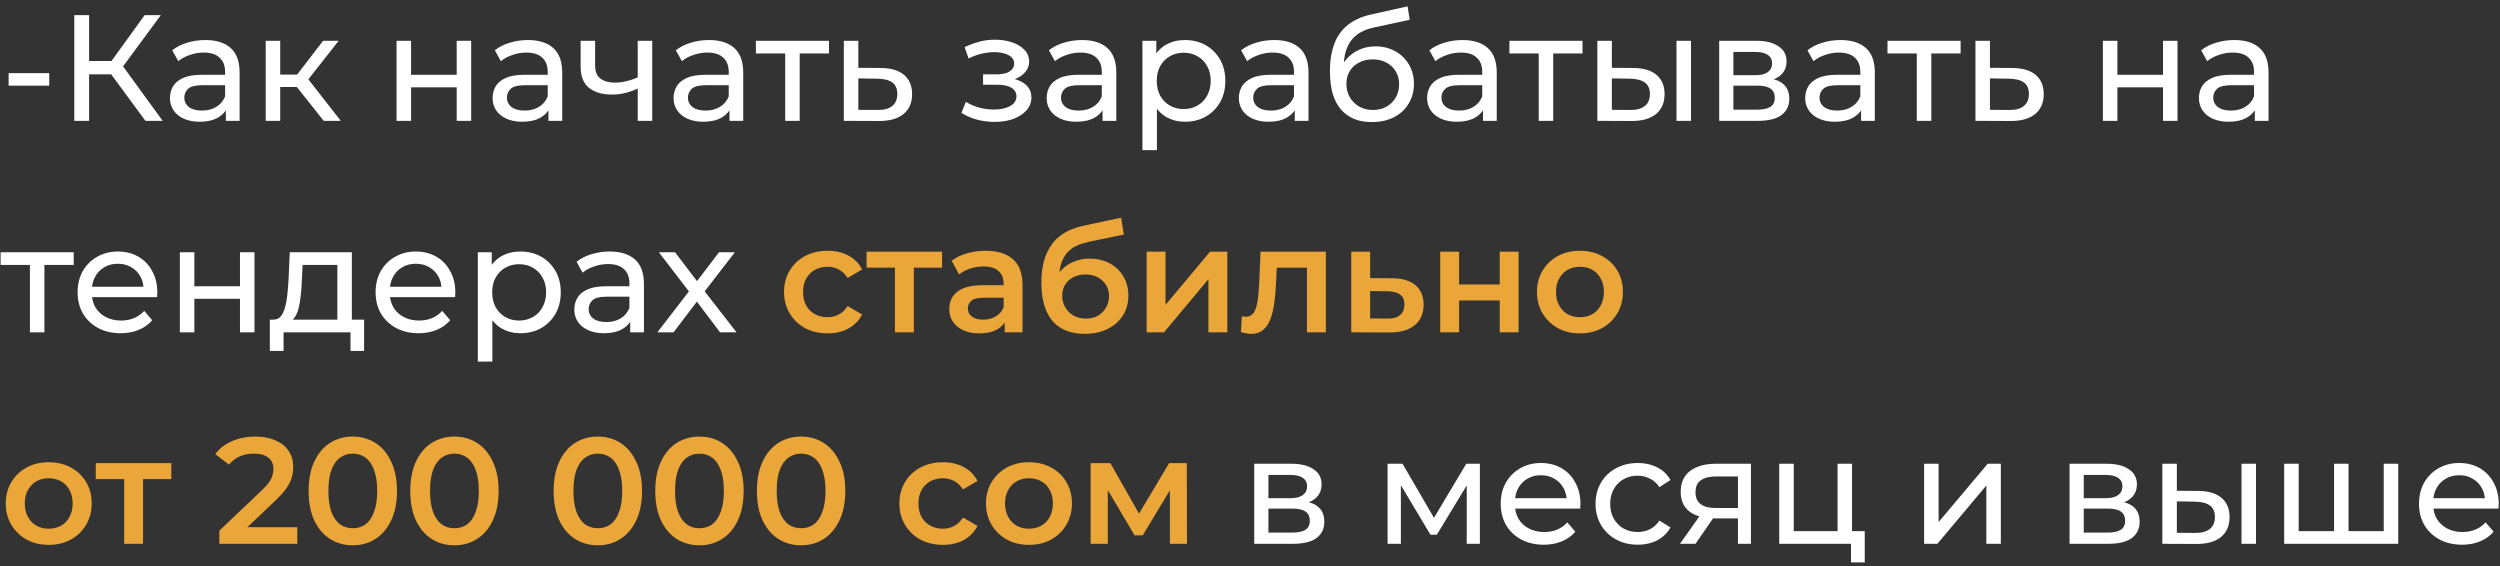 <?xml version="1.0" encoding="UTF-8"?> <svg xmlns="http://www.w3.org/2000/svg" width="331" height="75" viewBox="0 0 331 75" fill="none"><rect x="0" y="0" width="331" height="75" fill="#333333" stroke="none"/> <path d="M1.14 11.34V9.68H6.52V11.34H1.14ZM19.256 16L14.176 9.1L15.796 8.1L21.536 16H19.256ZM9.836 16V2H11.796V16H9.836ZM11.196 9.84V8.08H15.736V9.84H11.196ZM15.976 9.22L14.136 8.94L19.156 2H21.296L15.976 9.22ZM29.903 16V13.76L29.803 13.34V9.52C29.803 8.707 29.563 8.08 29.083 7.64C28.616 7.187 27.91 6.96 26.963 6.96C26.336 6.96 25.723 7.067 25.123 7.28C24.523 7.48 24.016 7.753 23.603 8.1L22.803 6.66C23.35 6.22 24.003 5.887 24.763 5.66C25.536 5.42 26.343 5.3 27.183 5.3C28.636 5.3 29.756 5.653 30.543 6.36C31.33 7.067 31.723 8.147 31.723 9.6V16H29.903ZM26.423 16.12C25.636 16.12 24.943 15.987 24.343 15.72C23.756 15.453 23.303 15.087 22.983 14.62C22.663 14.14 22.503 13.6 22.503 13C22.503 12.427 22.636 11.907 22.903 11.44C23.183 10.973 23.63 10.6 24.243 10.32C24.87 10.04 25.71 9.9 26.763 9.9H30.123V11.28H26.843C25.883 11.28 25.236 11.44 24.903 11.76C24.57 12.08 24.403 12.467 24.403 12.92C24.403 13.44 24.61 13.86 25.023 14.18C25.436 14.487 26.01 14.64 26.743 14.64C27.463 14.64 28.09 14.48 28.623 14.16C29.17 13.84 29.563 13.373 29.803 12.76L30.183 14.08C29.93 14.707 29.483 15.207 28.843 15.58C28.203 15.94 27.396 16.12 26.423 16.12ZM42.86 16L38.76 10.84L40.34 9.88L45.12 16H42.86ZM35.18 16V5.4H37.1V16H35.18ZM36.52 11.52V9.88H40.02V11.52H36.52ZM40.5 10.92L38.72 10.68L42.78 5.4H44.84L40.5 10.92ZM52.505 16V5.4H54.425V9.9H60.465V5.4H62.385V16H60.465V11.56H54.425V16H52.505ZM72.618 16V13.76L72.518 13.34V9.52C72.518 8.707 72.278 8.08 71.798 7.64C71.331 7.187 70.624 6.96 69.678 6.96C69.051 6.96 68.438 7.067 67.838 7.28C67.238 7.48 66.731 7.753 66.318 8.1L65.518 6.66C66.064 6.22 66.718 5.887 67.478 5.66C68.251 5.42 69.058 5.3 69.898 5.3C71.351 5.3 72.471 5.653 73.258 6.36C74.044 7.067 74.438 8.147 74.438 9.6V16H72.618ZM69.138 16.12C68.351 16.12 67.658 15.987 67.058 15.72C66.471 15.453 66.018 15.087 65.698 14.62C65.378 14.14 65.218 13.6 65.218 13C65.218 12.427 65.351 11.907 65.618 11.44C65.898 10.973 66.344 10.6 66.958 10.32C67.585 10.04 68.424 9.9 69.478 9.9H72.838V11.28H69.558C68.598 11.28 67.951 11.44 67.618 11.76C67.284 12.08 67.118 12.467 67.118 12.92C67.118 13.44 67.325 13.86 67.738 14.18C68.151 14.487 68.725 14.64 69.458 14.64C70.178 14.64 70.805 14.48 71.338 14.16C71.885 13.84 72.278 13.373 72.518 12.76L72.898 14.08C72.644 14.707 72.198 15.207 71.558 15.58C70.918 15.94 70.111 16.12 69.138 16.12ZM84.575 11.66C84.015 11.927 83.435 12.14 82.835 12.3C82.249 12.447 81.642 12.52 81.015 12.52C79.735 12.52 78.722 12.22 77.975 11.62C77.242 11.02 76.875 10.093 76.875 8.84V5.4H78.795V8.72C78.795 9.48 79.028 10.04 79.495 10.4C79.975 10.76 80.615 10.94 81.415 10.94C81.922 10.94 82.442 10.873 82.975 10.74C83.522 10.607 84.055 10.42 84.575 10.18V11.66ZM84.435 16V5.4H86.355V16H84.435ZM96.583 16V13.76L96.483 13.34V9.52C96.483 8.707 96.243 8.08 95.763 7.64C95.296 7.187 94.589 6.96 93.643 6.96C93.016 6.96 92.403 7.067 91.803 7.28C91.203 7.48 90.696 7.753 90.283 8.1L89.483 6.66C90.029 6.22 90.683 5.887 91.443 5.66C92.216 5.42 93.023 5.3 93.863 5.3C95.316 5.3 96.436 5.653 97.223 6.36C98.009 7.067 98.403 8.147 98.403 9.6V16H96.583ZM93.103 16.12C92.316 16.12 91.623 15.987 91.023 15.72C90.436 15.453 89.983 15.087 89.663 14.62C89.343 14.14 89.183 13.6 89.183 13C89.183 12.427 89.316 11.907 89.583 11.44C89.863 10.973 90.309 10.6 90.923 10.32C91.549 10.04 92.389 9.9 93.443 9.9H96.803V11.28H93.523C92.563 11.28 91.916 11.44 91.583 11.76C91.249 12.08 91.083 12.467 91.083 12.92C91.083 13.44 91.289 13.86 91.703 14.18C92.116 14.487 92.689 14.64 93.423 14.64C94.143 14.64 94.769 14.48 95.303 14.16C95.849 13.84 96.243 13.373 96.483 12.76L96.863 14.08C96.609 14.707 96.163 15.207 95.523 15.58C94.883 15.94 94.076 16.12 93.103 16.12ZM103.96 16V6.58L104.44 7.08H100.08V5.4H109.76V7.08H105.42L105.88 6.58V16H103.96ZM116.623 9C117.97 9.013 118.997 9.32 119.703 9.92C120.41 10.52 120.763 11.367 120.763 12.46C120.763 13.607 120.377 14.493 119.603 15.12C118.83 15.733 117.737 16.033 116.323 16.02L111.723 16V5.4H113.643V8.98L116.623 9ZM116.163 14.56C117.03 14.573 117.683 14.4 118.123 14.04C118.577 13.68 118.803 13.147 118.803 12.44C118.803 11.747 118.583 11.24 118.143 10.92C117.703 10.6 117.043 10.433 116.163 10.42L113.643 10.38V14.54L116.163 14.56ZM131.698 16.14C130.898 16.14 130.112 16.04 129.338 15.84C128.578 15.627 127.898 15.327 127.298 14.94L127.878 13.48C128.385 13.8 128.965 14.053 129.618 14.24C130.272 14.413 130.932 14.5 131.598 14.5C132.212 14.5 132.738 14.427 133.178 14.28C133.632 14.133 133.978 13.933 134.218 13.68C134.458 13.413 134.578 13.107 134.578 12.76C134.578 12.267 134.358 11.887 133.918 11.62C133.478 11.353 132.865 11.22 132.078 11.22H130.158V9.84H131.958C132.425 9.84 132.832 9.787 133.178 9.68C133.525 9.573 133.792 9.413 133.978 9.2C134.178 8.973 134.278 8.713 134.278 8.42C134.278 8.1 134.165 7.827 133.938 7.6C133.712 7.373 133.392 7.2 132.978 7.08C132.578 6.96 132.105 6.9 131.558 6.9C131.025 6.913 130.478 6.987 129.918 7.12C129.372 7.253 128.812 7.46 128.238 7.74L127.718 6.24C128.358 5.933 128.985 5.7 129.598 5.54C130.225 5.367 130.845 5.273 131.458 5.26C132.378 5.233 133.198 5.34 133.918 5.58C134.638 5.807 135.205 6.14 135.618 6.58C136.045 7.02 136.258 7.54 136.258 8.14C136.258 8.647 136.098 9.1 135.778 9.5C135.458 9.887 135.032 10.193 134.498 10.42C133.965 10.647 133.352 10.76 132.658 10.76L132.738 10.3C133.925 10.3 134.858 10.533 135.538 11C136.218 11.467 136.558 12.1 136.558 12.9C136.558 13.54 136.345 14.107 135.918 14.6C135.492 15.08 134.912 15.46 134.178 15.74C133.458 16.007 132.632 16.14 131.698 16.14ZM145.977 16V13.76L145.877 13.34V9.52C145.877 8.707 145.637 8.08 145.157 7.64C144.691 7.187 143.984 6.96 143.037 6.96C142.411 6.96 141.797 7.067 141.197 7.28C140.597 7.48 140.091 7.753 139.677 8.1L138.877 6.66C139.424 6.22 140.077 5.887 140.837 5.66C141.611 5.42 142.417 5.3 143.257 5.3C144.711 5.3 145.831 5.653 146.617 6.36C147.404 7.067 147.797 8.147 147.797 9.6V16H145.977ZM142.497 16.12C141.711 16.12 141.017 15.987 140.417 15.72C139.831 15.453 139.377 15.087 139.057 14.62C138.737 14.14 138.577 13.6 138.577 13C138.577 12.427 138.711 11.907 138.977 11.44C139.257 10.973 139.704 10.6 140.317 10.32C140.944 10.04 141.784 9.9 142.837 9.9H146.197V11.28H142.917C141.957 11.28 141.311 11.44 140.977 11.76C140.644 12.08 140.477 12.467 140.477 12.92C140.477 13.44 140.684 13.86 141.097 14.18C141.511 14.487 142.084 14.64 142.817 14.64C143.537 14.64 144.164 14.48 144.697 14.16C145.244 13.84 145.637 13.373 145.877 12.76L146.257 14.08C146.004 14.707 145.557 15.207 144.917 15.58C144.277 15.94 143.471 16.12 142.497 16.12ZM156.875 16.12C155.995 16.12 155.188 15.92 154.455 15.52C153.735 15.107 153.155 14.5 152.715 13.7C152.288 12.9 152.075 11.9 152.075 10.7C152.075 9.5 152.281 8.5 152.695 7.7C153.121 6.9 153.695 6.3 154.415 5.9C155.148 5.5 155.968 5.3 156.875 5.3C157.915 5.3 158.835 5.527 159.635 5.98C160.435 6.433 161.068 7.067 161.535 7.88C162.001 8.68 162.235 9.62 162.235 10.7C162.235 11.78 162.001 12.727 161.535 13.54C161.068 14.353 160.435 14.987 159.635 15.44C158.835 15.893 157.915 16.12 156.875 16.12ZM151.255 19.88V5.4H153.095V8.26L152.975 10.72L153.175 13.18V19.88H151.255ZM156.715 14.44C157.395 14.44 158.001 14.287 158.535 13.98C159.081 13.673 159.508 13.24 159.815 12.68C160.135 12.107 160.295 11.447 160.295 10.7C160.295 9.94 160.135 9.287 159.815 8.74C159.508 8.18 159.081 7.747 158.535 7.44C158.001 7.133 157.395 6.98 156.715 6.98C156.048 6.98 155.441 7.133 154.895 7.44C154.361 7.747 153.935 8.18 153.615 8.74C153.308 9.287 153.155 9.94 153.155 10.7C153.155 11.447 153.308 12.107 153.615 12.68C153.935 13.24 154.361 13.673 154.895 13.98C155.441 14.287 156.048 14.44 156.715 14.44ZM171.426 16V13.76L171.326 13.34V9.52C171.326 8.707 171.086 8.08 170.606 7.64C170.14 7.187 169.433 6.96 168.486 6.96C167.86 6.96 167.246 7.067 166.646 7.28C166.046 7.48 165.54 7.753 165.126 8.1L164.326 6.66C164.873 6.22 165.526 5.887 166.286 5.66C167.06 5.42 167.866 5.3 168.706 5.3C170.16 5.3 171.28 5.653 172.066 6.36C172.853 7.067 173.246 8.147 173.246 9.6V16H171.426ZM167.946 16.12C167.16 16.12 166.466 15.987 165.866 15.72C165.28 15.453 164.826 15.087 164.506 14.62C164.186 14.14 164.026 13.6 164.026 13C164.026 12.427 164.16 11.907 164.426 11.44C164.706 10.973 165.153 10.6 165.766 10.32C166.393 10.04 167.233 9.9 168.286 9.9H171.646V11.28H168.366C167.406 11.28 166.76 11.44 166.426 11.76C166.093 12.08 165.926 12.467 165.926 12.92C165.926 13.44 166.133 13.86 166.546 14.18C166.96 14.487 167.533 14.64 168.266 14.64C168.986 14.64 169.613 14.48 170.146 14.16C170.693 13.84 171.086 13.373 171.326 12.76L171.706 14.08C171.453 14.707 171.006 15.207 170.366 15.58C169.726 15.94 168.92 16.12 167.946 16.12ZM181.604 16.16C180.724 16.16 179.944 16.02 179.264 15.74C178.597 15.46 178.024 15.047 177.544 14.5C177.064 13.94 176.697 13.24 176.444 12.4C176.204 11.547 176.084 10.547 176.084 9.4C176.084 8.493 176.164 7.68 176.324 6.96C176.484 6.24 176.71 5.6 177.004 5.04C177.31 4.48 177.684 3.993 178.124 3.58C178.577 3.167 179.084 2.827 179.644 2.56C180.217 2.28 180.844 2.067 181.524 1.92L186.364 0.84L186.644 2.62L182.184 3.58C181.917 3.633 181.597 3.713 181.224 3.82C180.85 3.927 180.47 4.093 180.084 4.32C179.697 4.533 179.337 4.833 179.004 5.22C178.67 5.607 178.404 6.113 178.204 6.74C178.004 7.353 177.904 8.113 177.904 9.02C177.904 9.273 177.91 9.467 177.924 9.6C177.937 9.733 177.95 9.867 177.964 10C177.99 10.133 178.01 10.333 178.024 10.6L177.224 9.78C177.437 9.047 177.777 8.407 178.244 7.86C178.71 7.313 179.27 6.893 179.924 6.6C180.59 6.293 181.317 6.14 182.104 6.14C183.09 6.14 183.964 6.353 184.724 6.78C185.497 7.207 186.104 7.793 186.544 8.54C186.984 9.287 187.204 10.14 187.204 11.1C187.204 12.073 186.97 12.947 186.504 13.72C186.05 14.48 185.404 15.08 184.564 15.52C183.724 15.947 182.737 16.16 181.604 16.16ZM181.784 14.56C182.464 14.56 183.064 14.413 183.584 14.12C184.104 13.813 184.51 13.407 184.804 12.9C185.097 12.38 185.244 11.8 185.244 11.16C185.244 10.52 185.097 9.953 184.804 9.46C184.51 8.967 184.104 8.58 183.584 8.3C183.064 8.007 182.45 7.86 181.744 7.86C181.077 7.86 180.477 8 179.944 8.28C179.41 8.547 178.997 8.927 178.704 9.42C178.41 9.9 178.264 10.46 178.264 11.1C178.264 11.74 178.41 12.327 178.704 12.86C179.01 13.38 179.424 13.793 179.944 14.1C180.477 14.407 181.09 14.56 181.784 14.56ZM196.348 16V13.76L196.248 13.34V9.52C196.248 8.707 196.008 8.08 195.528 7.64C195.062 7.187 194.355 6.96 193.408 6.96C192.782 6.96 192.168 7.067 191.568 7.28C190.968 7.48 190.462 7.753 190.048 8.1L189.248 6.66C189.795 6.22 190.448 5.887 191.208 5.66C191.982 5.42 192.788 5.3 193.628 5.3C195.082 5.3 196.202 5.653 196.988 6.36C197.775 7.067 198.168 8.147 198.168 9.6V16H196.348ZM192.868 16.12C192.082 16.12 191.388 15.987 190.788 15.72C190.202 15.453 189.748 15.087 189.428 14.62C189.108 14.14 188.948 13.6 188.948 13C188.948 12.427 189.082 11.907 189.348 11.44C189.628 10.973 190.075 10.6 190.688 10.32C191.315 10.04 192.155 9.9 193.208 9.9H196.568V11.28H193.288C192.328 11.28 191.682 11.44 191.348 11.76C191.015 12.08 190.848 12.467 190.848 12.92C190.848 13.44 191.055 13.86 191.468 14.18C191.882 14.487 192.455 14.64 193.188 14.64C193.908 14.64 194.535 14.48 195.068 14.16C195.615 13.84 196.008 13.373 196.248 12.76L196.628 14.08C196.375 14.707 195.928 15.207 195.288 15.58C194.648 15.94 193.842 16.12 192.868 16.12ZM203.726 16V6.58L204.206 7.08H199.846V5.4H209.526V7.08H205.186L205.646 6.58V16H203.726ZM221.969 16V5.4H223.889V16H221.969ZM216.269 9C217.616 9.013 218.636 9.32 219.329 9.92C220.036 10.52 220.389 11.367 220.389 12.46C220.389 13.607 220.002 14.493 219.229 15.12C218.469 15.733 217.376 16.033 215.949 16.02L211.489 16V5.4H213.409V8.98L216.269 9ZM215.809 14.56C216.662 14.573 217.316 14.4 217.769 14.04C218.222 13.68 218.449 13.147 218.449 12.44C218.449 11.747 218.222 11.24 217.769 10.92C217.329 10.6 216.676 10.433 215.809 10.42L213.409 10.38V14.54L215.809 14.56ZM227.622 16V5.4H232.542C233.782 5.4 234.755 5.64 235.462 6.12C236.182 6.587 236.542 7.253 236.542 8.12C236.542 8.987 236.202 9.66 235.522 10.14C234.855 10.607 233.968 10.84 232.862 10.84L233.162 10.32C234.428 10.32 235.368 10.553 235.982 11.02C236.595 11.487 236.902 12.173 236.902 13.08C236.902 14 236.555 14.72 235.862 15.24C235.182 15.747 234.135 16 232.722 16H227.622ZM229.502 14.52H232.582C233.382 14.52 233.982 14.4 234.382 14.16C234.782 13.907 234.982 13.507 234.982 12.96C234.982 12.4 234.795 11.993 234.422 11.74C234.062 11.473 233.488 11.34 232.702 11.34H229.502V14.52ZM229.502 9.96H232.382C233.115 9.96 233.668 9.827 234.042 9.56C234.428 9.28 234.622 8.893 234.622 8.4C234.622 7.893 234.428 7.513 234.042 7.26C233.668 7.007 233.115 6.88 232.382 6.88H229.502V9.96ZM246.407 16V13.76L246.307 13.34V9.52C246.307 8.707 246.067 8.08 245.587 7.64C245.12 7.187 244.414 6.96 243.467 6.96C242.84 6.96 242.227 7.067 241.627 7.28C241.027 7.48 240.52 7.753 240.107 8.1L239.307 6.66C239.854 6.22 240.507 5.887 241.267 5.66C242.04 5.42 242.847 5.3 243.687 5.3C245.14 5.3 246.26 5.653 247.047 6.36C247.834 7.067 248.227 8.147 248.227 9.6V16H246.407ZM242.927 16.12C242.14 16.12 241.447 15.987 240.847 15.72C240.26 15.453 239.807 15.087 239.487 14.62C239.167 14.14 239.007 13.6 239.007 13C239.007 12.427 239.14 11.907 239.407 11.44C239.687 10.973 240.134 10.6 240.747 10.32C241.374 10.04 242.214 9.9 243.267 9.9H246.627V11.28H243.347C242.387 11.28 241.74 11.44 241.407 11.76C241.074 12.08 240.907 12.467 240.907 12.92C240.907 13.44 241.114 13.86 241.527 14.18C241.94 14.487 242.514 14.64 243.247 14.64C243.967 14.64 244.594 14.48 245.127 14.16C245.674 13.84 246.067 13.373 246.307 12.76L246.687 14.08C246.434 14.707 245.987 15.207 245.347 15.58C244.707 15.94 243.9 16.12 242.927 16.12ZM253.784 16V6.58L254.264 7.08H249.904V5.4H259.584V7.08H255.244L255.704 6.58V16H253.784ZM266.448 9C267.794 9.013 268.821 9.32 269.528 9.92C270.234 10.52 270.588 11.367 270.588 12.46C270.588 13.607 270.201 14.493 269.428 15.12C268.654 15.733 267.561 16.033 266.148 16.02L261.548 16V5.4H263.468V8.98L266.448 9ZM265.988 14.56C266.854 14.573 267.508 14.4 267.948 14.04C268.401 13.68 268.628 13.147 268.628 12.44C268.628 11.747 268.408 11.24 267.968 10.92C267.528 10.6 266.868 10.433 265.988 10.42L263.468 10.38V14.54L265.988 14.56ZM278.423 16V5.4H280.343V9.9H286.383V5.4H288.303V16H286.383V11.56H280.343V16H278.423ZM298.536 16V13.76L298.436 13.34V9.52C298.436 8.707 298.196 8.08 297.716 7.64C297.249 7.187 296.542 6.96 295.596 6.96C294.969 6.96 294.356 7.067 293.756 7.28C293.156 7.48 292.649 7.753 292.236 8.1L291.436 6.66C291.982 6.22 292.636 5.887 293.396 5.66C294.169 5.42 294.976 5.3 295.816 5.3C297.269 5.3 298.389 5.653 299.176 6.36C299.962 7.067 300.356 8.147 300.356 9.6V16H298.536ZM295.056 16.12C294.269 16.12 293.576 15.987 292.976 15.72C292.389 15.453 291.936 15.087 291.616 14.62C291.296 14.14 291.136 13.6 291.136 13C291.136 12.427 291.269 11.907 291.536 11.44C291.816 10.973 292.262 10.6 292.876 10.32C293.502 10.04 294.342 9.9 295.396 9.9H298.756V11.28H295.476C294.516 11.28 293.869 11.44 293.536 11.76C293.202 12.08 293.036 12.467 293.036 12.92C293.036 13.44 293.242 13.86 293.656 14.18C294.069 14.487 294.642 14.64 295.376 14.64C296.096 14.64 296.722 14.48 297.256 14.16C297.802 13.84 298.196 13.373 298.436 12.76L298.816 14.08C298.562 14.707 298.116 15.207 297.476 15.58C296.836 15.94 296.029 16.12 295.056 16.12ZM3.96 44V34.58L4.44 35.08H0.08V33.4H9.76V35.08H5.42L5.88 34.58V44H3.96ZM15.975 44.12C14.841 44.12 13.841 43.887 12.975 43.42C12.121 42.953 11.454 42.313 10.975 41.5C10.508 40.687 10.274 39.753 10.274 38.7C10.274 37.647 10.501 36.713 10.954 35.9C11.421 35.087 12.055 34.453 12.854 34C13.668 33.533 14.581 33.3 15.595 33.3C16.621 33.3 17.528 33.527 18.314 33.98C19.101 34.433 19.715 35.073 20.154 35.9C20.608 36.713 20.834 37.667 20.834 38.76C20.834 38.84 20.828 38.933 20.814 39.04C20.814 39.147 20.808 39.247 20.794 39.34H11.774V37.96H19.794L19.015 38.44C19.028 37.76 18.888 37.153 18.595 36.62C18.301 36.087 17.895 35.673 17.375 35.38C16.868 35.073 16.274 34.92 15.595 34.92C14.928 34.92 14.335 35.073 13.815 35.38C13.294 35.673 12.888 36.093 12.595 36.64C12.301 37.173 12.155 37.787 12.155 38.48V38.8C12.155 39.507 12.315 40.14 12.634 40.7C12.968 41.247 13.428 41.673 14.014 41.98C14.601 42.287 15.274 42.44 16.035 42.44C16.661 42.44 17.228 42.333 17.735 42.12C18.255 41.907 18.708 41.587 19.095 41.16L20.154 42.4C19.674 42.96 19.075 43.387 18.355 43.68C17.648 43.973 16.855 44.12 15.975 44.12ZM23.813 44V33.4H25.733V37.9H31.773V33.4H33.693V44H31.773V39.56H25.733V44H23.813ZM44.666 43.1V35.08H40.066L39.966 37.12C39.94 37.787 39.893 38.433 39.826 39.06C39.773 39.673 39.68 40.24 39.546 40.76C39.426 41.28 39.246 41.707 39.006 42.04C38.766 42.373 38.446 42.58 38.046 42.66L36.146 42.32C36.56 42.333 36.893 42.2 37.146 41.92C37.4 41.627 37.593 41.227 37.726 40.72C37.873 40.213 37.98 39.64 38.046 39C38.113 38.347 38.166 37.673 38.206 36.98L38.366 33.4H46.586V43.1H44.666ZM35.726 46.46V42.32H48.206V46.46H46.406V44H37.546V46.46H35.726ZM55.428 44.12C54.294 44.12 53.294 43.887 52.428 43.42C51.574 42.953 50.908 42.313 50.428 41.5C49.961 40.687 49.728 39.753 49.728 38.7C49.728 37.647 49.954 36.713 50.408 35.9C50.874 35.087 51.508 34.453 52.308 34C53.121 33.533 54.034 33.3 55.048 33.3C56.074 33.3 56.981 33.527 57.768 33.98C58.554 34.433 59.168 35.073 59.608 35.9C60.061 36.713 60.288 37.667 60.288 38.76C60.288 38.84 60.281 38.933 60.268 39.04C60.268 39.147 60.261 39.247 60.248 39.34H51.228V37.96H59.248L58.468 38.44C58.481 37.76 58.341 37.153 58.048 36.62C57.754 36.087 57.348 35.673 56.828 35.38C56.321 35.073 55.728 34.92 55.048 34.92C54.381 34.92 53.788 35.073 53.268 35.38C52.748 35.673 52.341 36.093 52.048 36.64C51.754 37.173 51.608 37.787 51.608 38.48V38.8C51.608 39.507 51.768 40.14 52.088 40.7C52.421 41.247 52.881 41.673 53.468 41.98C54.054 42.287 54.728 42.44 55.488 42.44C56.114 42.44 56.681 42.333 57.188 42.12C57.708 41.907 58.161 41.587 58.548 41.16L59.608 42.4C59.128 42.96 58.528 43.387 57.808 43.68C57.101 43.973 56.308 44.12 55.428 44.12ZM68.886 44.12C68.006 44.12 67.2 43.92 66.466 43.52C65.746 43.107 65.166 42.5 64.726 41.7C64.3 40.9 64.086 39.9 64.086 38.7C64.086 37.5 64.293 36.5 64.706 35.7C65.133 34.9 65.706 34.3 66.426 33.9C67.16 33.5 67.98 33.3 68.886 33.3C69.926 33.3 70.846 33.527 71.646 33.98C72.446 34.433 73.08 35.067 73.546 35.88C74.013 36.68 74.246 37.62 74.246 38.7C74.246 39.78 74.013 40.727 73.546 41.54C73.08 42.353 72.446 42.987 71.646 43.44C70.846 43.893 69.926 44.12 68.886 44.12ZM63.266 47.88V33.4H65.106V36.26L64.986 38.72L65.186 41.18V47.88H63.266ZM68.726 42.44C69.406 42.44 70.013 42.287 70.546 41.98C71.093 41.673 71.52 41.24 71.826 40.68C72.146 40.107 72.306 39.447 72.306 38.7C72.306 37.94 72.146 37.287 71.826 36.74C71.52 36.18 71.093 35.747 70.546 35.44C70.013 35.133 69.406 34.98 68.726 34.98C68.06 34.98 67.453 35.133 66.906 35.44C66.373 35.747 65.946 36.18 65.626 36.74C65.32 37.287 65.166 37.94 65.166 38.7C65.166 39.447 65.32 40.107 65.626 40.68C65.946 41.24 66.373 41.673 66.906 41.98C67.453 42.287 68.06 42.44 68.726 42.44ZM83.438 44V41.76L83.338 41.34V37.52C83.338 36.707 83.098 36.08 82.618 35.64C82.151 35.187 81.445 34.96 80.498 34.96C79.871 34.96 79.258 35.067 78.658 35.28C78.058 35.48 77.552 35.753 77.138 36.1L76.338 34.66C76.885 34.22 77.538 33.887 78.298 33.66C79.072 33.42 79.878 33.3 80.718 33.3C82.171 33.3 83.291 33.653 84.078 34.36C84.865 35.067 85.258 36.147 85.258 37.6V44H83.438ZM79.958 44.12C79.171 44.12 78.478 43.987 77.878 43.72C77.291 43.453 76.838 43.087 76.518 42.62C76.198 42.14 76.038 41.6 76.038 41C76.038 40.427 76.171 39.907 76.438 39.44C76.718 38.973 77.165 38.6 77.778 38.32C78.405 38.04 79.245 37.9 80.298 37.9H83.658V39.28H80.378C79.418 39.28 78.772 39.44 78.438 39.76C78.105 40.08 77.938 40.467 77.938 40.92C77.938 41.44 78.145 41.86 78.558 42.18C78.972 42.487 79.545 42.64 80.278 42.64C80.998 42.64 81.625 42.48 82.158 42.16C82.705 41.84 83.098 41.373 83.338 40.76L83.718 42.08C83.465 42.707 83.018 43.207 82.378 43.58C81.738 43.94 80.931 44.12 79.958 44.12ZM87.035 44L91.596 38.08L91.576 39.06L87.236 33.4H89.376L92.695 37.76H91.876L95.195 33.4H97.296L92.895 39.1L92.915 38.08L97.516 44H95.335L91.835 39.36L92.615 39.48L89.175 44H87.035ZM166.059 72V61.4H170.979C172.219 61.4 173.193 61.64 173.899 62.12C174.619 62.587 174.979 63.253 174.979 64.12C174.979 64.987 174.639 65.66 173.959 66.14C173.293 66.607 172.406 66.84 171.299 66.84L171.599 66.32C172.866 66.32 173.806 66.553 174.419 67.02C175.033 67.487 175.339 68.173 175.339 69.08C175.339 70 174.993 70.72 174.299 71.24C173.619 71.747 172.573 72 171.159 72H166.059ZM167.939 70.52H171.019C171.819 70.52 172.419 70.4 172.819 70.16C173.219 69.907 173.419 69.507 173.419 68.96C173.419 68.4 173.233 67.993 172.859 67.74C172.499 67.473 171.926 67.34 171.139 67.34H167.939V70.52ZM167.939 65.96H170.819C171.553 65.96 172.106 65.827 172.479 65.56C172.866 65.28 173.059 64.893 173.059 64.4C173.059 63.893 172.866 63.513 172.479 63.26C172.106 63.007 171.553 62.88 170.819 62.88H167.939V65.96ZM183.715 72V61.4H185.695L190.255 69.24H189.455L194.135 61.4H195.935V72H194.195V63.56L194.515 63.74L190.235 70.8H189.395L185.095 63.6L185.475 63.52V72H183.715ZM204.393 72.12C203.259 72.12 202.259 71.887 201.393 71.42C200.539 70.953 199.873 70.313 199.393 69.5C198.926 68.687 198.693 67.753 198.693 66.7C198.693 65.647 198.919 64.713 199.373 63.9C199.839 63.087 200.473 62.453 201.273 62C202.086 61.533 202.999 61.3 204.013 61.3C205.039 61.3 205.946 61.527 206.733 61.98C207.519 62.433 208.133 63.073 208.573 63.9C209.026 64.713 209.253 65.667 209.253 66.76C209.253 66.84 209.246 66.933 209.233 67.04C209.233 67.147 209.226 67.247 209.213 67.34H200.193V65.96H208.213L207.433 66.44C207.446 65.76 207.306 65.153 207.013 64.62C206.719 64.087 206.313 63.673 205.793 63.38C205.286 63.073 204.693 62.92 204.013 62.92C203.346 62.92 202.753 63.073 202.233 63.38C201.713 63.673 201.306 64.093 201.013 64.64C200.719 65.173 200.573 65.787 200.573 66.48V66.8C200.573 67.507 200.733 68.14 201.053 68.7C201.386 69.247 201.846 69.673 202.433 69.98C203.019 70.287 203.693 70.44 204.453 70.44C205.079 70.44 205.646 70.333 206.153 70.12C206.673 69.907 207.126 69.587 207.513 69.16L208.573 70.4C208.093 70.96 207.493 71.387 206.773 71.68C206.066 71.973 205.273 72.12 204.393 72.12ZM216.851 72.12C215.771 72.12 214.804 71.887 213.951 71.42C213.111 70.953 212.451 70.313 211.971 69.5C211.491 68.687 211.251 67.753 211.251 66.7C211.251 65.647 211.491 64.713 211.971 63.9C212.451 63.087 213.111 62.453 213.951 62C214.804 61.533 215.771 61.3 216.851 61.3C217.811 61.3 218.664 61.493 219.411 61.88C220.171 62.253 220.758 62.813 221.171 63.56L219.711 64.5C219.364 63.98 218.938 63.6 218.431 63.36C217.938 63.107 217.404 62.98 216.831 62.98C216.138 62.98 215.518 63.133 214.971 63.44C214.424 63.747 213.991 64.18 213.671 64.74C213.351 65.287 213.191 65.94 213.191 66.7C213.191 67.46 213.351 68.12 213.671 68.68C213.991 69.24 214.424 69.673 214.971 69.98C215.518 70.287 216.138 70.44 216.831 70.44C217.404 70.44 217.938 70.32 218.431 70.08C218.938 69.827 219.364 69.44 219.711 68.92L221.171 69.84C220.758 70.573 220.171 71.14 219.411 71.54C218.664 71.927 217.811 72.12 216.851 72.12ZM230.105 72V68.28L230.405 68.64H227.025C225.612 68.64 224.505 68.34 223.705 67.74C222.918 67.14 222.525 66.267 222.525 65.12C222.525 63.893 222.945 62.967 223.785 62.34C224.638 61.713 225.772 61.4 227.185 61.4H231.825V72H230.105ZM222.425 72L225.305 67.94H227.285L224.485 72H222.425ZM230.105 67.68V62.54L230.405 63.08H227.245C226.365 63.08 225.685 63.247 225.205 63.58C224.725 63.9 224.485 64.433 224.485 65.18C224.485 66.567 225.378 67.26 227.165 67.26H230.405L230.105 67.68ZM235.571 72V61.4H237.491V70.32H243.291V61.4H245.211V72H235.571ZM245.071 74.46V71.9L245.551 72H243.291V70.32H246.891V74.46H245.071ZM254.751 72V61.4H256.671V69.12L263.171 61.4H264.911V72H262.991V64.28L256.511 72H254.751ZM274.008 72V61.4H278.928C280.168 61.4 281.142 61.64 281.848 62.12C282.568 62.587 282.928 63.253 282.928 64.12C282.928 64.987 282.588 65.66 281.908 66.14C281.242 66.607 280.355 66.84 279.248 66.84L279.548 66.32C280.815 66.32 281.755 66.553 282.368 67.02C282.982 67.487 283.288 68.173 283.288 69.08C283.288 70 282.942 70.72 282.248 71.24C281.568 71.747 280.522 72 279.108 72H274.008ZM275.888 70.52H278.968C279.768 70.52 280.368 70.4 280.768 70.16C281.168 69.907 281.368 69.507 281.368 68.96C281.368 68.4 281.182 67.993 280.808 67.74C280.448 67.473 279.875 67.34 279.088 67.34H275.888V70.52ZM275.888 65.96H278.768C279.502 65.96 280.055 65.827 280.428 65.56C280.815 65.28 281.008 64.893 281.008 64.4C281.008 63.893 280.815 63.513 280.428 63.26C280.055 63.007 279.502 62.88 278.768 62.88H275.888V65.96ZM296.774 72V61.4H298.694V72H296.774ZM291.074 65C292.42 65.013 293.44 65.32 294.134 65.92C294.84 66.52 295.194 67.367 295.194 68.46C295.194 69.607 294.807 70.493 294.034 71.12C293.274 71.733 292.18 72.033 290.754 72.02L286.294 72V61.4H288.214V64.98L291.074 65ZM290.614 70.56C291.467 70.573 292.12 70.4 292.574 70.04C293.027 69.68 293.254 69.147 293.254 68.44C293.254 67.747 293.027 67.24 292.574 66.92C292.134 66.6 291.48 66.433 290.614 66.42L288.214 66.38V70.54L290.614 70.56ZM309.466 70.32L309.026 70.82V61.4H310.946V70.82L310.466 70.32H316.066L315.606 70.82V61.4H317.526V72H302.426V61.4H304.346V70.82L303.886 70.32H309.466ZM325.975 72.12C324.841 72.12 323.841 71.887 322.975 71.42C322.121 70.953 321.455 70.313 320.975 69.5C320.508 68.687 320.275 67.753 320.275 66.7C320.275 65.647 320.501 64.713 320.955 63.9C321.421 63.087 322.055 62.453 322.855 62C323.668 61.533 324.581 61.3 325.595 61.3C326.621 61.3 327.528 61.527 328.315 61.98C329.101 62.433 329.715 63.073 330.155 63.9C330.608 64.713 330.835 65.667 330.835 66.76C330.835 66.84 330.828 66.933 330.815 67.04C330.815 67.147 330.808 67.247 330.795 67.34H321.775V65.96H329.795L329.015 66.44C329.028 65.76 328.888 65.153 328.595 64.62C328.301 64.087 327.895 63.673 327.375 63.38C326.868 63.073 326.275 62.92 325.595 62.92C324.928 62.92 324.335 63.073 323.815 63.38C323.295 63.673 322.888 64.093 322.595 64.64C322.301 65.173 322.155 65.787 322.155 66.48V66.8C322.155 67.507 322.315 68.14 322.635 68.7C322.968 69.247 323.428 69.673 324.015 69.98C324.601 70.287 325.275 70.44 326.035 70.44C326.661 70.44 327.228 70.333 327.735 70.12C328.255 69.907 328.708 69.587 329.095 69.16L330.155 70.4C329.675 70.96 329.075 71.387 328.355 71.68C327.648 71.973 326.855 72.12 325.975 72.12Z" fill="white"></path> <path d="M109.587 44.14C108.467 44.14 107.467 43.907 106.587 43.44C105.72 42.96 105.04 42.307 104.547 41.48C104.054 40.653 103.807 39.713 103.807 38.66C103.807 37.593 104.054 36.653 104.547 35.84C105.04 35.013 105.72 34.367 106.587 33.9C107.467 33.433 108.467 33.2 109.587 33.2C110.627 33.2 111.54 33.413 112.327 33.84C113.127 34.253 113.734 34.867 114.147 35.68L112.227 36.8C111.907 36.293 111.514 35.92 111.047 35.68C110.594 35.44 110.1 35.32 109.567 35.32C108.954 35.32 108.4 35.453 107.907 35.72C107.414 35.987 107.027 36.373 106.747 36.88C106.467 37.373 106.327 37.967 106.327 38.66C106.327 39.353 106.467 39.953 106.747 40.46C107.027 40.953 107.414 41.333 107.907 41.6C108.4 41.867 108.954 42 109.567 42C110.1 42 110.594 41.88 111.047 41.64C111.514 41.4 111.907 41.027 112.227 40.52L114.147 41.64C113.734 42.44 113.127 43.06 112.327 43.5C111.54 43.927 110.627 44.14 109.587 44.14ZM118.49 44V34.84L119.07 35.44H114.73V33.32H124.73V35.44H120.41L120.99 34.84V44H118.49ZM133.023 44V41.84L132.883 41.38V37.6C132.883 36.867 132.663 36.3 132.223 35.9C131.783 35.487 131.117 35.28 130.223 35.28C129.623 35.28 129.03 35.373 128.443 35.56C127.87 35.747 127.383 36.007 126.983 36.34L126.003 34.52C126.577 34.08 127.257 33.753 128.043 33.54C128.843 33.313 129.67 33.2 130.523 33.2C132.07 33.2 133.263 33.573 134.103 34.32C134.957 35.053 135.383 36.193 135.383 37.74V44H133.023ZM129.663 44.14C128.863 44.14 128.163 44.007 127.563 43.74C126.963 43.46 126.497 43.08 126.163 42.6C125.843 42.107 125.683 41.553 125.683 40.94C125.683 40.34 125.823 39.8 126.103 39.32C126.397 38.84 126.87 38.46 127.523 38.18C128.177 37.9 129.043 37.76 130.123 37.76H133.223V39.42H130.303C129.45 39.42 128.877 39.56 128.583 39.84C128.29 40.107 128.143 40.44 128.143 40.84C128.143 41.293 128.323 41.653 128.683 41.92C129.043 42.187 129.543 42.32 130.183 42.32C130.797 42.32 131.343 42.18 131.823 41.9C132.317 41.62 132.67 41.207 132.883 40.66L133.303 42.16C133.063 42.787 132.63 43.273 132.003 43.62C131.39 43.967 130.61 44.14 129.663 44.14ZM143.577 44.2C142.697 44.2 141.91 44.067 141.217 43.8C140.524 43.533 139.924 43.127 139.417 42.58C138.924 42.02 138.544 41.313 138.277 40.46C138.01 39.607 137.877 38.593 137.877 37.42C137.877 36.567 137.95 35.787 138.097 35.08C138.244 34.373 138.464 33.74 138.757 33.18C139.05 32.607 139.417 32.1 139.857 31.66C140.31 31.22 140.837 30.853 141.437 30.56C142.037 30.267 142.717 30.04 143.477 29.88L148.437 28.82L148.797 31.06L144.297 31.98C144.044 32.033 143.737 32.113 143.377 32.22C143.03 32.313 142.67 32.46 142.297 32.66C141.937 32.847 141.597 33.12 141.277 33.48C140.97 33.827 140.717 34.28 140.517 34.84C140.33 35.387 140.237 36.073 140.237 36.9C140.237 37.153 140.244 37.347 140.257 37.48C140.284 37.6 140.304 37.733 140.317 37.88C140.344 38.013 140.357 38.213 140.357 38.48L139.417 37.5C139.684 36.82 140.05 36.24 140.517 35.76C140.997 35.267 141.55 34.893 142.177 34.64C142.817 34.373 143.51 34.24 144.257 34.24C145.257 34.24 146.144 34.447 146.917 34.86C147.69 35.273 148.297 35.853 148.737 36.6C149.177 37.347 149.397 38.193 149.397 39.14C149.397 40.127 149.157 41 148.677 41.76C148.197 42.52 147.517 43.12 146.637 43.56C145.77 43.987 144.75 44.2 143.577 44.2ZM143.777 42.18C144.377 42.18 144.904 42.053 145.357 41.8C145.824 41.533 146.184 41.173 146.437 40.72C146.704 40.267 146.837 39.76 146.837 39.2C146.837 38.64 146.704 38.153 146.437 37.74C146.184 37.313 145.824 36.973 145.357 36.72C144.904 36.467 144.364 36.34 143.737 36.34C143.137 36.34 142.597 36.46 142.117 36.7C141.65 36.94 141.284 37.273 141.017 37.7C140.764 38.113 140.637 38.593 140.637 39.14C140.637 39.7 140.77 40.213 141.037 40.68C141.304 41.147 141.67 41.513 142.137 41.78C142.617 42.047 143.164 42.18 143.777 42.18ZM151.817 44V33.32H154.317V40.36L160.217 33.32H162.497V44H159.997V36.96L154.117 44H151.817ZM164.3 43.98L164.42 41.88C164.513 41.893 164.6 41.907 164.68 41.92C164.76 41.933 164.833 41.94 164.9 41.94C165.313 41.94 165.633 41.813 165.86 41.56C166.086 41.307 166.253 40.967 166.36 40.54C166.48 40.1 166.56 39.613 166.6 39.08C166.653 38.533 166.693 37.987 166.72 37.44L166.9 33.32H175.54V44H173.04V34.76L173.62 35.44H168.54L169.08 34.74L168.94 37.56C168.9 38.507 168.82 39.387 168.7 40.2C168.593 41 168.42 41.7 168.18 42.3C167.953 42.9 167.633 43.367 167.22 43.7C166.82 44.033 166.306 44.2 165.68 44.2C165.48 44.2 165.26 44.18 165.02 44.14C164.793 44.1 164.553 44.047 164.3 43.98ZM184.267 36.84C185.64 36.84 186.687 37.147 187.407 37.76C188.127 38.373 188.487 39.24 188.487 40.36C188.487 41.52 188.087 42.427 187.287 43.08C186.487 43.72 185.36 44.033 183.907 44.02L178.907 44V33.32H181.407V36.82L184.267 36.84ZM183.687 42.18C184.42 42.193 184.98 42.04 185.367 41.72C185.753 41.4 185.947 40.933 185.947 40.32C185.947 39.707 185.753 39.267 185.367 39C184.993 38.72 184.433 38.573 183.687 38.56L181.407 38.54V42.16L183.687 42.18ZM190.684 44V33.32H193.184V37.66H198.564V33.32H201.064V44H198.564V39.78H193.184V44H190.684ZM209.174 44.14C208.081 44.14 207.108 43.907 206.254 43.44C205.401 42.96 204.728 42.307 204.234 41.48C203.741 40.653 203.494 39.713 203.494 38.66C203.494 37.593 203.741 36.653 204.234 35.84C204.728 35.013 205.401 34.367 206.254 33.9C207.108 33.433 208.081 33.2 209.174 33.2C210.281 33.2 211.261 33.433 212.114 33.9C212.981 34.367 213.654 35.007 214.134 35.82C214.628 36.633 214.874 37.58 214.874 38.66C214.874 39.713 214.628 40.653 214.134 41.48C213.654 42.307 212.981 42.96 212.114 43.44C211.261 43.907 210.281 44.14 209.174 44.14ZM209.174 42C209.788 42 210.334 41.867 210.814 41.6C211.294 41.333 211.668 40.947 211.934 40.44C212.214 39.933 212.354 39.34 212.354 38.66C212.354 37.967 212.214 37.373 211.934 36.88C211.668 36.373 211.294 35.987 210.814 35.72C210.334 35.453 209.794 35.32 209.194 35.32C208.581 35.32 208.034 35.453 207.554 35.72C207.088 35.987 206.714 36.373 206.434 36.88C206.154 37.373 206.014 37.967 206.014 38.66C206.014 39.34 206.154 39.933 206.434 40.44C206.714 40.947 207.088 41.333 207.554 41.6C208.034 41.867 208.574 42 209.174 42ZM6.44 72.14C5.347 72.14 4.373 71.907 3.52 71.44C2.667 70.96 1.993 70.307 1.5 69.48C1.007 68.653 0.76 67.713 0.76 66.66C0.76 65.593 1.007 64.653 1.5 63.84C1.993 63.013 2.667 62.367 3.52 61.9C4.373 61.433 5.347 61.2 6.44 61.2C7.547 61.2 8.527 61.433 9.38 61.9C10.247 62.367 10.92 63.007 11.4 63.82C11.893 64.633 12.14 65.58 12.14 66.66C12.14 67.713 11.893 68.653 11.4 69.48C10.92 70.307 10.247 70.96 9.38 71.44C8.527 71.907 7.547 72.14 6.44 72.14ZM6.44 70C7.053 70 7.6 69.867 8.08 69.6C8.56 69.333 8.933 68.947 9.2 68.44C9.48 67.933 9.62 67.34 9.62 66.66C9.62 65.967 9.48 65.373 9.2 64.88C8.933 64.373 8.56 63.987 8.08 63.72C7.6 63.453 7.06 63.32 6.46 63.32C5.847 63.32 5.3 63.453 4.82 63.72C4.353 63.987 3.98 64.373 3.7 64.88C3.42 65.373 3.28 65.967 3.28 66.66C3.28 67.34 3.42 67.933 3.7 68.44C3.98 68.947 4.353 69.333 4.82 69.6C5.3 69.867 5.84 70 6.44 70ZM16.439 72V62.84L17.019 63.44H12.679V61.32H22.679V63.44H18.359L18.939 62.84V72H16.439ZM29.04 72V70.26L34.6 64.98C35.066 64.54 35.413 64.153 35.64 63.82C35.867 63.487 36.013 63.18 36.08 62.9C36.16 62.607 36.2 62.333 36.2 62.08C36.2 61.44 35.98 60.947 35.54 60.6C35.1 60.24 34.453 60.06 33.6 60.06C32.92 60.06 32.3 60.18 31.74 60.42C31.193 60.66 30.72 61.027 30.32 61.52L28.5 60.12C29.047 59.387 29.78 58.82 30.7 58.42C31.633 58.007 32.673 57.8 33.82 57.8C34.833 57.8 35.713 57.967 36.46 58.3C37.22 58.62 37.8 59.08 38.2 59.68C38.613 60.28 38.82 60.993 38.82 61.82C38.82 62.273 38.76 62.727 38.64 63.18C38.52 63.62 38.293 64.087 37.96 64.58C37.627 65.073 37.14 65.627 36.5 66.24L31.72 70.78L31.18 69.8H39.36V72H29.04ZM46.7 72.2C45.594 72.2 44.594 71.92 43.7 71.36C42.821 70.8 42.127 69.987 41.62 68.92C41.114 67.84 40.861 66.533 40.861 65C40.861 63.467 41.114 62.167 41.62 61.1C42.127 60.02 42.821 59.2 43.7 58.64C44.594 58.08 45.594 57.8 46.7 57.8C47.821 57.8 48.821 58.08 49.7 58.64C50.581 59.2 51.274 60.02 51.781 61.1C52.3 62.167 52.56 63.467 52.56 65C52.56 66.533 52.3 67.84 51.781 68.92C51.274 69.987 50.581 70.8 49.7 71.36C48.821 71.92 47.821 72.2 46.7 72.2ZM46.7 69.94C47.354 69.94 47.92 69.767 48.401 69.42C48.88 69.06 49.254 68.513 49.52 67.78C49.8 67.047 49.941 66.12 49.941 65C49.941 63.867 49.8 62.94 49.52 62.22C49.254 61.487 48.88 60.947 48.401 60.6C47.92 60.24 47.354 60.06 46.7 60.06C46.074 60.06 45.514 60.24 45.02 60.6C44.541 60.947 44.16 61.487 43.88 62.22C43.614 62.94 43.48 63.867 43.48 65C43.48 66.12 43.614 67.047 43.88 67.78C44.16 68.513 44.541 69.06 45.02 69.42C45.514 69.767 46.074 69.94 46.7 69.94ZM60.157 72.2C59.051 72.2 58.051 71.92 57.157 71.36C56.278 70.8 55.584 69.987 55.078 68.92C54.571 67.84 54.318 66.533 54.318 65C54.318 63.467 54.571 62.167 55.078 61.1C55.584 60.02 56.278 59.2 57.157 58.64C58.051 58.08 59.051 57.8 60.157 57.8C61.278 57.8 62.278 58.08 63.157 58.64C64.037 59.2 64.731 60.02 65.237 61.1C65.757 62.167 66.017 63.467 66.017 65C66.017 66.533 65.757 67.84 65.237 68.92C64.731 69.987 64.037 70.8 63.157 71.36C62.278 71.92 61.278 72.2 60.157 72.2ZM60.157 69.94C60.811 69.94 61.377 69.767 61.858 69.42C62.337 69.06 62.711 68.513 62.977 67.78C63.258 67.047 63.398 66.12 63.398 65C63.398 63.867 63.258 62.94 62.977 62.22C62.711 61.487 62.337 60.947 61.858 60.6C61.377 60.24 60.811 60.06 60.157 60.06C59.531 60.06 58.971 60.24 58.477 60.6C57.998 60.947 57.617 61.487 57.337 62.22C57.071 62.94 56.938 63.867 56.938 65C56.938 66.12 57.071 67.047 57.337 67.78C57.617 68.513 57.998 69.06 58.477 69.42C58.971 69.767 59.531 69.94 60.157 69.94ZM79.142 72.2C78.035 72.2 77.035 71.92 76.142 71.36C75.262 70.8 74.569 69.987 74.062 68.92C73.555 67.84 73.302 66.533 73.302 65C73.302 63.467 73.555 62.167 74.062 61.1C74.569 60.02 75.262 59.2 76.142 58.64C77.035 58.08 78.035 57.8 79.142 57.8C80.262 57.8 81.262 58.08 82.142 58.64C83.022 59.2 83.715 60.02 84.222 61.1C84.742 62.167 85.002 63.467 85.002 65C85.002 66.533 84.742 67.84 84.222 68.92C83.715 69.987 83.022 70.8 82.142 71.36C81.262 71.92 80.262 72.2 79.142 72.2ZM79.142 69.94C79.795 69.94 80.362 69.767 80.842 69.42C81.322 69.06 81.695 68.513 81.962 67.78C82.242 67.047 82.382 66.12 82.382 65C82.382 63.867 82.242 62.94 81.962 62.22C81.695 61.487 81.322 60.947 80.842 60.6C80.362 60.24 79.795 60.06 79.142 60.06C78.515 60.06 77.955 60.24 77.462 60.6C76.982 60.947 76.602 61.487 76.322 62.22C76.055 62.94 75.922 63.867 75.922 65C75.922 66.12 76.055 67.047 76.322 67.78C76.602 68.513 76.982 69.06 77.462 69.42C77.955 69.767 78.515 69.94 79.142 69.94ZM92.599 72.2C91.492 72.2 90.492 71.92 89.599 71.36C88.719 70.8 88.026 69.987 87.519 68.92C87.012 67.84 86.759 66.533 86.759 65C86.759 63.467 87.012 62.167 87.519 61.1C88.026 60.02 88.719 59.2 89.599 58.64C90.492 58.08 91.492 57.8 92.599 57.8C93.719 57.8 94.719 58.08 95.599 58.64C96.479 59.2 97.172 60.02 97.679 61.1C98.199 62.167 98.459 63.467 98.459 65C98.459 66.533 98.199 67.84 97.679 68.92C97.172 69.987 96.479 70.8 95.599 71.36C94.719 71.92 93.719 72.2 92.599 72.2ZM92.599 69.94C93.252 69.94 93.819 69.767 94.299 69.42C94.779 69.06 95.152 68.513 95.419 67.78C95.699 67.047 95.839 66.12 95.839 65C95.839 63.867 95.699 62.94 95.419 62.22C95.152 61.487 94.779 60.947 94.299 60.6C93.819 60.24 93.252 60.06 92.599 60.06C91.972 60.06 91.412 60.24 90.919 60.6C90.439 60.947 90.059 61.487 89.779 62.22C89.512 62.94 89.379 63.867 89.379 65C89.379 66.12 89.512 67.047 89.779 67.78C90.059 68.513 90.439 69.06 90.919 69.42C91.412 69.767 91.972 69.94 92.599 69.94ZM106.056 72.2C104.949 72.2 103.949 71.92 103.056 71.36C102.176 70.8 101.483 69.987 100.976 68.92C100.469 67.84 100.216 66.533 100.216 65C100.216 63.467 100.469 62.167 100.976 61.1C101.483 60.02 102.176 59.2 103.056 58.64C103.949 58.08 104.949 57.8 106.056 57.8C107.176 57.8 108.176 58.08 109.056 58.64C109.936 59.2 110.629 60.02 111.136 61.1C111.656 62.167 111.916 63.467 111.916 65C111.916 66.533 111.656 67.84 111.136 68.92C110.629 69.987 109.936 70.8 109.056 71.36C108.176 71.92 107.176 72.2 106.056 72.2ZM106.056 69.94C106.709 69.94 107.276 69.767 107.756 69.42C108.236 69.06 108.609 68.513 108.876 67.78C109.156 67.047 109.296 66.12 109.296 65C109.296 63.867 109.156 62.94 108.876 62.22C108.609 61.487 108.236 60.947 107.756 60.6C107.276 60.24 106.709 60.06 106.056 60.06C105.429 60.06 104.869 60.24 104.376 60.6C103.896 60.947 103.516 61.487 103.236 62.22C102.969 62.94 102.836 63.867 102.836 65C102.836 66.12 102.969 67.047 103.236 67.78C103.516 68.513 103.896 69.06 104.376 69.42C104.869 69.767 105.429 69.94 106.056 69.94ZM124.86 72.14C123.74 72.14 122.74 71.907 121.86 71.44C120.994 70.96 120.314 70.307 119.82 69.48C119.327 68.653 119.08 67.713 119.08 66.66C119.08 65.593 119.327 64.653 119.82 63.84C120.314 63.013 120.994 62.367 121.86 61.9C122.74 61.433 123.74 61.2 124.86 61.2C125.9 61.2 126.814 61.413 127.6 61.84C128.4 62.253 129.007 62.867 129.42 63.68L127.5 64.8C127.18 64.293 126.787 63.92 126.32 63.68C125.867 63.44 125.374 63.32 124.84 63.32C124.227 63.32 123.674 63.453 123.18 63.72C122.687 63.987 122.3 64.373 122.02 64.88C121.74 65.373 121.6 65.967 121.6 66.66C121.6 67.353 121.74 67.953 122.02 68.46C122.3 68.953 122.687 69.333 123.18 69.6C123.674 69.867 124.227 70 124.84 70C125.374 70 125.867 69.88 126.32 69.64C126.787 69.4 127.18 69.027 127.5 68.52L129.42 69.64C129.007 70.44 128.4 71.06 127.6 71.5C126.814 71.927 125.9 72.14 124.86 72.14ZM136.225 72.14C135.132 72.14 134.158 71.907 133.305 71.44C132.452 70.96 131.778 70.307 131.285 69.48C130.792 68.653 130.545 67.713 130.545 66.66C130.545 65.593 130.792 64.653 131.285 63.84C131.778 63.013 132.452 62.367 133.305 61.9C134.158 61.433 135.132 61.2 136.225 61.2C137.332 61.2 138.312 61.433 139.165 61.9C140.032 62.367 140.705 63.007 141.185 63.82C141.678 64.633 141.925 65.58 141.925 66.66C141.925 67.713 141.678 68.653 141.185 69.48C140.705 70.307 140.032 70.96 139.165 71.44C138.312 71.907 137.332 72.14 136.225 72.14ZM136.225 70C136.838 70 137.385 69.867 137.865 69.6C138.345 69.333 138.718 68.947 138.985 68.44C139.265 67.933 139.405 67.34 139.405 66.66C139.405 65.967 139.265 65.373 138.985 64.88C138.718 64.373 138.345 63.987 137.865 63.72C137.385 63.453 136.845 63.32 136.245 63.32C135.632 63.32 135.085 63.453 134.605 63.72C134.138 63.987 133.765 64.373 133.485 64.88C133.205 65.373 133.065 65.967 133.065 66.66C133.065 67.34 133.205 67.933 133.485 68.44C133.765 68.947 134.138 69.333 134.605 69.6C135.085 69.867 135.625 70 136.225 70ZM144.395 72V61.32H147.015L151.315 68.9H150.275L154.795 61.32H157.135L157.155 72H154.895V64L155.295 64.26L151.295 70.88H150.215L146.195 64.08L146.675 63.96V72H144.395Z" fill="#EBA639"></path> </svg> 